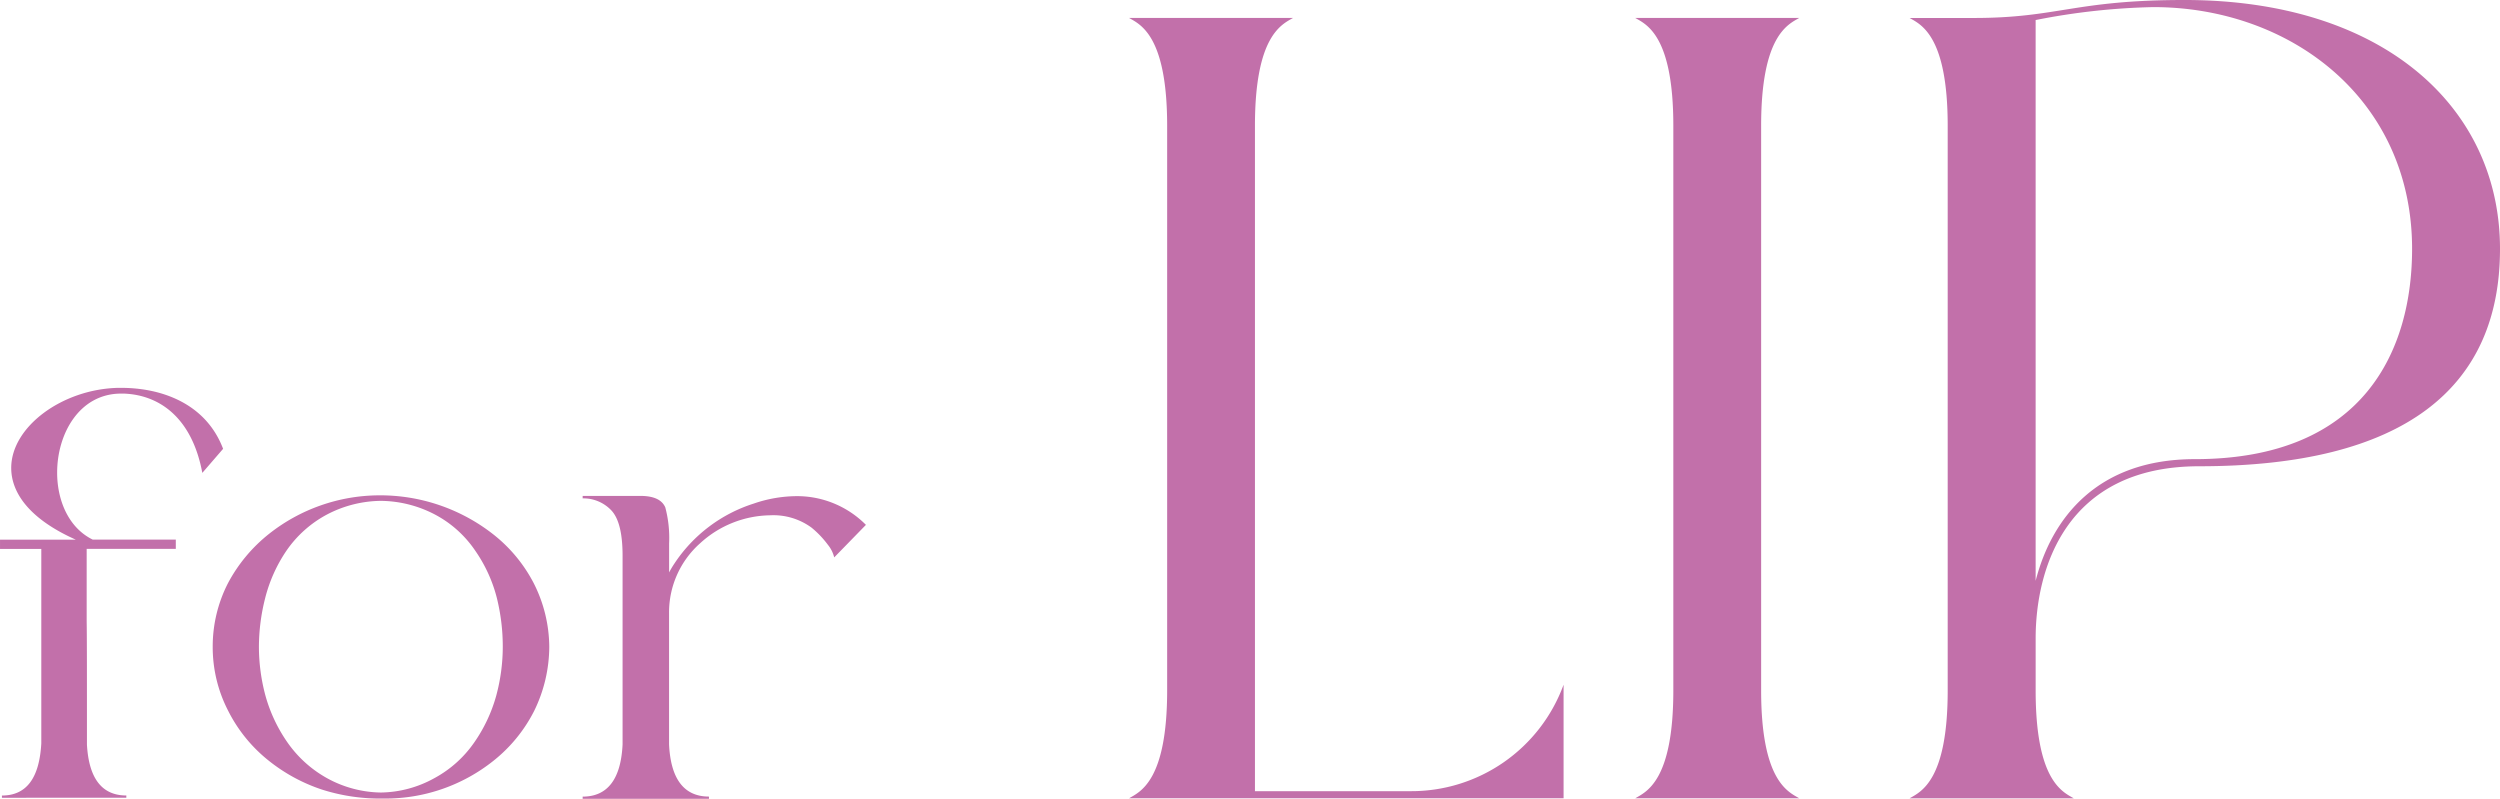 <svg xmlns="http://www.w3.org/2000/svg" width="223.242" height="71.332" viewBox="0 0 223.242 71.332">
  <path id="パス_7584" data-name="パス 7584" d="M-101.65-.049v-.2q-3.259,0-3.516-4.541c0-6.079,0-9.766-.024-10.986v-6.494h7.959v-.83h-7.422c-2.148-1.05-3.174-3.491-3.174-5.981,0-3.491,2-7.056,5.713-7.056h.244c3.247.122,6.1,2.222,7.007,7.08l1.855-2.148c-1.562-4.126-5.615-5.444-9.082-5.444h-.317c-4.956.122-9.521,3.467-9.521,7.153,0,2.222,1.636,4.565,5.762,6.4h-6.763v.83h3.687V-4.907c-.171,3.1-1.318,4.663-3.516,4.663v.2Zm23.022.073a15.451,15.451,0,0,0,9.79-3.394,13.417,13.417,0,0,0,3.613-4.443,13.1,13.1,0,0,0,1.343-5.713,12.709,12.709,0,0,0-1.392-5.688,13.371,13.371,0,0,0-3.662-4.395,16.349,16.349,0,0,0-10.132-3.442,15.94,15.94,0,0,0-9.839,3.442,13.992,13.992,0,0,0-3.662,4.395,12.373,12.373,0,0,0-1.367,5.688,12.373,12.373,0,0,0,1.367,5.688,13.35,13.35,0,0,0,3.589,4.443A15.342,15.342,0,0,0-84.194-.781a17.018,17.018,0,0,0,5.127.806Zm-.293-.537a10.22,10.22,0,0,1-4.785-1.27A10.555,10.555,0,0,1-87.27-5a13.688,13.688,0,0,1-1.953-4.15,16.81,16.81,0,0,1-.586-4.37,17.733,17.733,0,0,1,.562-4.37,13.352,13.352,0,0,1,1.9-4.224,10.232,10.232,0,0,1,3.613-3.223,10.568,10.568,0,0,1,4.81-1.221,10.589,10.589,0,0,1,4.834,1.221A9.95,9.95,0,0,1-70.5-22.119a13.013,13.013,0,0,1,1.929,4.2,18.041,18.041,0,0,1,.537,4.395,16.81,16.81,0,0,1-.586,4.37A13.688,13.688,0,0,1-70.571-5a10.244,10.244,0,0,1-3.564,3.2A10.091,10.091,0,0,1-78.921-.513Zm29.3.562v-.2c-2.222,0-3.418-1.562-3.564-4.663V-16.553a8.245,8.245,0,0,1,2.783-6.226,9.437,9.437,0,0,1,6.25-2.49,5.765,5.765,0,0,1,3.687,1.1A8.51,8.51,0,0,1-39-22.632a2.86,2.86,0,0,1,.562,1.123l2.832-2.905a8.66,8.66,0,0,0-5.957-2.563,11.859,11.859,0,0,0-4.053.659,13.327,13.327,0,0,0-7.1,5.371,8.231,8.231,0,0,0-.464.781v-2.588a10.651,10.651,0,0,0-.342-3.223C-53.823-26.66-54.555-27-55.752-27H-60.9v.22a3.428,3.428,0,0,1,2.539,1.05c.684.708,1.025,2.051,1.025,4.077V-4.81c-.146,3.1-1.343,4.663-3.564,4.663v.2ZM26.693,0V-10.141a14.476,14.476,0,0,1-13.7,9.507H-.867V-60.054c0-8.036,2.389-9.041,3.4-9.626H-12.107c1.012.585,3.4,1.589,3.4,9.626V-9.626c0,8.036-2.389,9.041-3.4,9.626h38.8Zm6.4,0H47.734c-1.012-.585-3.4-1.589-3.4-9.626V-60.054c0-8.036,2.389-9.041,3.4-9.626H33.093c1.012.585,3.4,1.589,3.4,9.626V-9.626c0,8.036-2.389,9.041-3.4,9.626Zm77.219-49.058c0-12.689-10.476-22.225-28.167-22.225-9.882,0-11.276,1.606-18.831,1.606H57.593c1.012.585,3.4,1.589,3.4,9.626V-9.623c0,8.036-2.389,9.041-3.4,9.626H72.247c-1.012-.585-3.4-1.589-3.4-9.626v-4.659h0c0-6.056,2.586-15.365,14.6-15.365C101.693-29.648,110.312-36.591,110.312-49.058ZM68.846-19.415V-69.493a59.879,59.879,0,0,1,10.509-1.155c12.218,0,23.107,8.188,23.107,21.59,0,8.936-4.2,18.776-19.411,18.776C74.34-30.283,70.278-25.01,68.846-19.415Z" transform="translate(112.93 71.283)" fill="#c270aa"/>
</svg>
